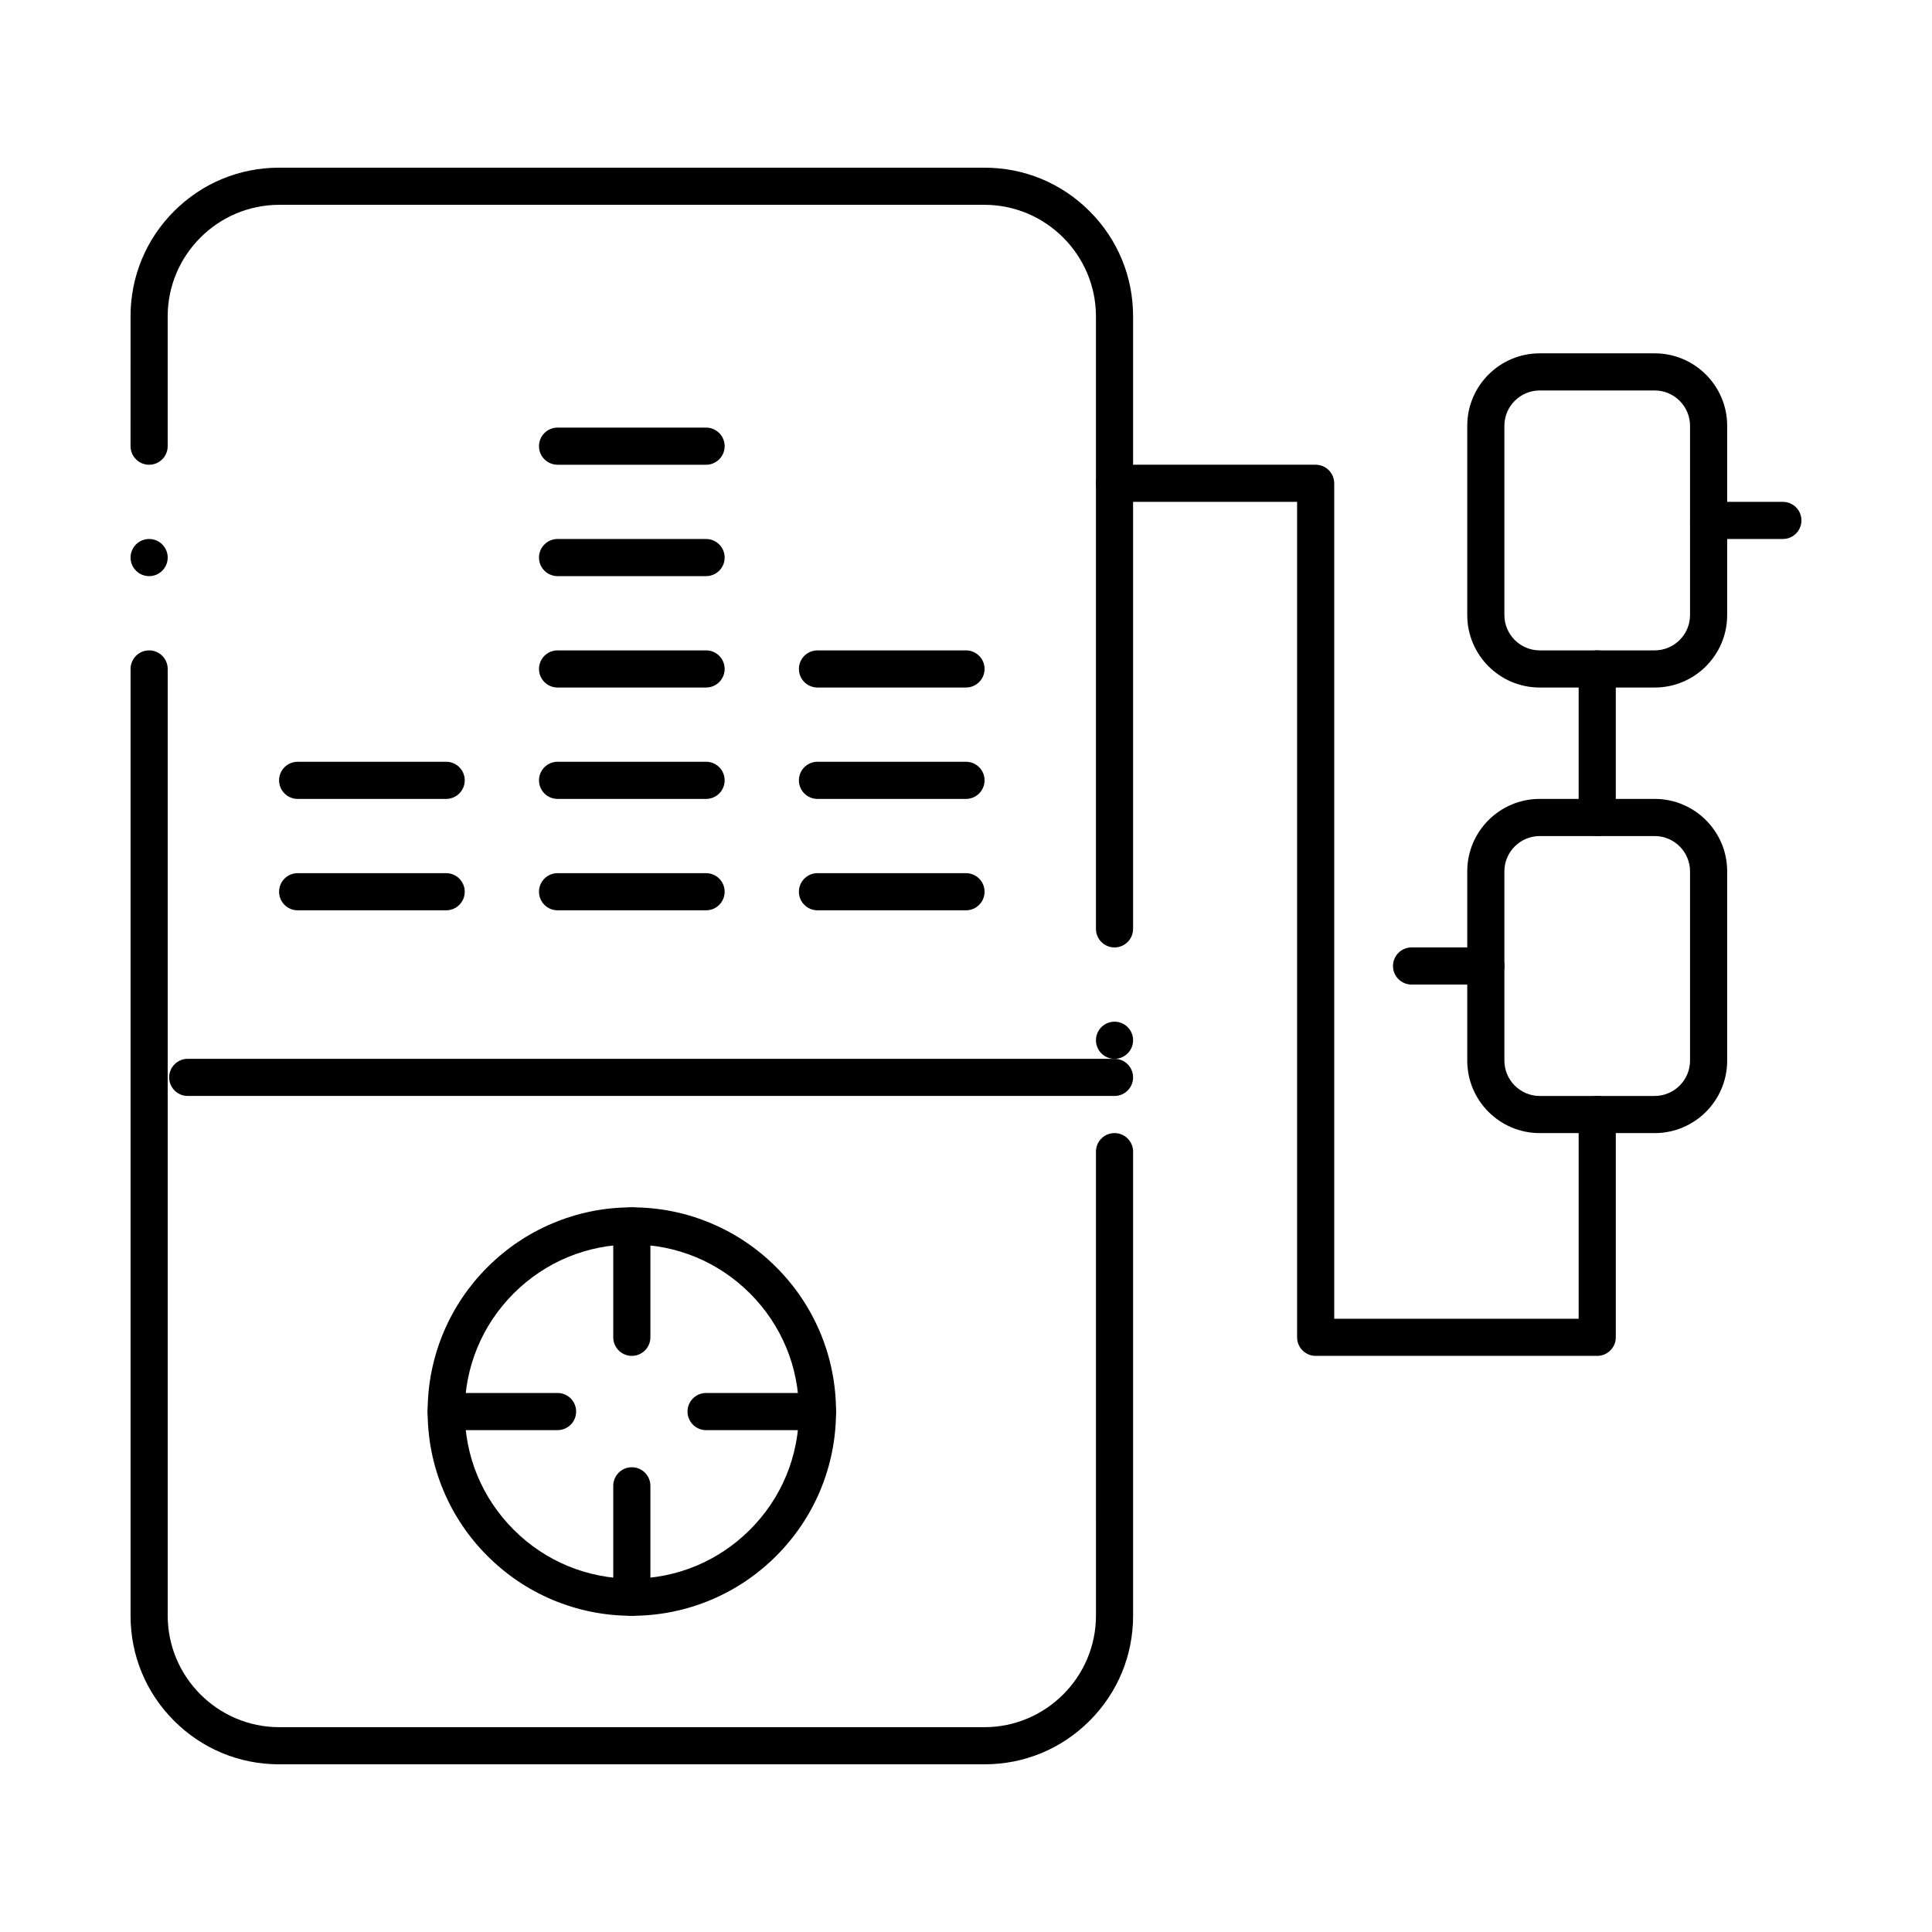 <?xml version="1.0" encoding="UTF-8"?>
<!-- Uploaded to: ICON Repo, www.svgrepo.com, Generator: ICON Repo Mixer Tools -->
<svg fill="#000000" width="800px" height="800px" version="1.1" viewBox="144 144 512 512" xmlns="http://www.w3.org/2000/svg">
 <g>
  <path d="m404.92 611.56h-186.96c-10.52 0-20.398-4.094-27.828-11.531-7.438-7.43-11.531-17.309-11.531-27.828v-250.92c0-2.715 2.203-4.922 4.922-4.922 2.715 0 4.922 2.203 4.922 4.922v250.92c0.031 16.246 13.273 29.492 29.52 29.52h186.96c16.246-0.031 29.492-13.273 29.52-29.52l-0.004-123c0-2.715 2.203-4.922 4.922-4.922 2.715 0 4.922 2.203 4.922 4.922v123c0 10.52-4.094 20.398-11.531 27.828-7.434 7.438-17.312 11.531-27.832 11.531zm34.441-186.96c-2.715 0-4.922-2.203-4.922-4.922 0-2.715 2.203-4.922 4.922-4.922 2.715 0 4.922 2.203 4.922 4.922-0.004 2.719-2.207 4.922-4.922 4.922zm0-29.52c-2.715 0-4.922-2.203-4.922-4.922v-162.36c-0.031-16.246-13.273-29.492-29.52-29.52h-186.96c-16.246 0.031-29.492 13.273-29.52 29.52v34.441c0 2.715-2.203 4.922-4.922 4.922-2.715 0-4.922-2.203-4.922-4.922l0.004-34.441c0-10.52 4.094-20.398 11.531-27.828 7.43-7.438 17.309-11.531 27.828-11.531h186.96c10.52 0 20.398 4.094 27.828 11.531 7.438 7.43 11.531 17.309 11.531 27.828v162.36c0 2.719-2.203 4.922-4.918 4.922zm-255.84-98.398c-2.715 0-4.922-2.203-4.922-4.922 0-2.715 2.203-4.922 4.922-4.922 2.715 0 4.922 2.203 4.922 4.922-0.004 2.715-2.207 4.922-4.922 4.922z"/>
  <path d="m439.36 434.44h-245.61c-2.715 0-4.922-2.203-4.922-4.922 0-2.715 2.203-4.922 4.922-4.922l245.61 0.004c2.715 0 4.922 2.203 4.922 4.922-0.004 2.715-2.207 4.918-4.922 4.918z"/>
  <path d="m311.44 572.2c-7.301 0-14.395-1.438-21.066-4.25-6.445-2.727-12.23-6.633-17.199-11.602s-8.875-10.754-11.602-17.199c-2.812-6.672-4.25-13.758-4.25-21.066 0-7.312 1.438-14.395 4.25-21.066 2.727-6.445 6.633-12.23 11.602-17.199s10.754-8.875 17.199-11.602c6.672-2.828 13.766-4.258 21.066-4.258 7.312 0 14.395 1.426 21.066 4.25 6.445 2.727 12.23 6.633 17.199 11.602s8.875 10.758 11.602 17.199c2.812 6.672 4.25 13.754 4.25 21.066s-1.438 14.395-4.25 21.066c-2.727 6.445-6.633 12.23-11.602 17.199s-10.754 8.875-17.199 11.602c-6.668 2.82-13.754 4.258-21.066 4.258zm0-98.402c-11.816 0-22.938 4.606-31.312 12.969-8.363 8.375-12.969 19.484-12.969 31.312 0 11.816 4.606 22.938 12.969 31.309 8.363 8.363 19.484 12.969 31.312 12.969s22.945-4.606 31.312-12.969c8.363-8.363 12.969-19.48 12.969-31.309s-4.606-22.945-12.969-31.312c-8.363-8.363-19.484-12.969-31.312-12.969z"/>
  <path d="m311.44 503.32c-2.715 0-4.922-2.203-4.922-4.922v-29.52c0-2.715 2.203-4.922 4.922-4.922 2.715 0 4.922 2.203 4.922 4.922v29.52c0 2.715-2.207 4.922-4.922 4.922z"/>
  <path d="m311.44 572.2c-2.715 0-4.922-2.203-4.922-4.922v-29.52c0-2.715 2.203-4.922 4.922-4.922 2.715 0 4.922 2.203 4.922 4.922v29.52c0 2.719-2.207 4.922-4.922 4.922z"/>
  <path d="m360.64 523h-29.52c-2.715 0-4.922-2.203-4.922-4.922 0-2.715 2.203-4.922 4.922-4.922h29.52c2.715 0 4.922 2.203 4.922 4.922 0 2.715-2.203 4.922-4.922 4.922z"/>
  <path d="m291.76 523h-29.52c-2.715 0-4.922-2.203-4.922-4.922 0-2.715 2.203-4.922 4.922-4.922h29.52c2.715 0 4.922 2.203 4.922 4.922 0 2.715-2.207 4.922-4.922 4.922z"/>
  <path d="m262.24 355.72h-39.359c-2.715 0-4.922-2.203-4.922-4.922 0-2.715 2.203-4.922 4.922-4.922h39.359c2.715 0 4.922 2.203 4.922 4.922-0.004 2.719-2.207 4.922-4.922 4.922z"/>
  <path d="m262.24 385.24h-39.359c-2.715 0-4.922-2.203-4.922-4.922 0-2.715 2.203-4.922 4.922-4.922h39.359c2.715 0 4.922 2.203 4.922 4.922-0.004 2.719-2.207 4.922-4.922 4.922z"/>
  <path d="m331.12 267.16h-39.359c-2.715 0-4.922-2.203-4.922-4.922 0-2.715 2.203-4.922 4.922-4.922h39.359c2.715 0 4.922 2.203 4.922 4.922s-2.203 4.922-4.922 4.922z"/>
  <path d="m331.12 296.68h-39.359c-2.715 0-4.922-2.203-4.922-4.922 0-2.715 2.203-4.922 4.922-4.922h39.359c2.715 0 4.922 2.203 4.922 4.922 0 2.715-2.203 4.922-4.922 4.922z"/>
  <path d="m331.12 326.2h-39.359c-2.715 0-4.922-2.203-4.922-4.922 0-2.715 2.203-4.922 4.922-4.922h39.359c2.715 0 4.922 2.203 4.922 4.922 0 2.715-2.203 4.922-4.922 4.922z"/>
  <path d="m331.12 355.72h-39.359c-2.715 0-4.922-2.203-4.922-4.922 0-2.715 2.203-4.922 4.922-4.922h39.359c2.715 0 4.922 2.203 4.922 4.922s-2.203 4.922-4.922 4.922z"/>
  <path d="m331.12 385.24h-39.359c-2.715 0-4.922-2.203-4.922-4.922 0-2.715 2.203-4.922 4.922-4.922h39.359c2.715 0 4.922 2.203 4.922 4.922s-2.203 4.922-4.922 4.922z"/>
  <path d="m400 326.2h-39.359c-2.715 0-4.922-2.203-4.922-4.922 0-2.715 2.203-4.922 4.922-4.922h39.359c2.715 0 4.922 2.203 4.922 4.922-0.004 2.715-2.207 4.922-4.922 4.922z"/>
  <path d="m400 355.72h-39.359c-2.715 0-4.922-2.203-4.922-4.922 0-2.715 2.203-4.922 4.922-4.922h39.359c2.715 0 4.922 2.203 4.922 4.922-0.004 2.719-2.207 4.922-4.922 4.922z"/>
  <path d="m400 385.24h-39.359c-2.715 0-4.922-2.203-4.922-4.922 0-2.715 2.203-4.922 4.922-4.922h39.359c2.715 0 4.922 2.203 4.922 4.922-0.004 2.719-2.207 4.922-4.922 4.922z"/>
  <path d="m567.28 503.32h-74.617c-1.301 0-2.566-0.523-3.484-1.445-0.914-0.918-1.438-2.184-1.438-3.473l0.004-221.4h-48.383c-2.715 0-4.922-2.203-4.922-4.922 0-2.715 2.203-4.922 4.922-4.922h53.305c1.289 0 2.559 0.523 3.473 1.438 0.914 0.926 1.445 2.184 1.445 3.484v221.4h64.777v-54.121c0-2.715 2.203-4.922 4.922-4.922 2.715 0 4.922 2.203 4.922 4.922v59.039c0 1.32-0.512 2.547-1.445 3.473-0.93 0.934-2.172 1.449-3.481 1.449z"/>
  <path d="m582.53 444.28h-30.504c-10.578 0-19.188-8.609-19.188-19.188v-50.184c0-10.578 8.609-19.188 19.188-19.188h30.504c10.578 0 19.188 8.609 19.188 19.188v50.184c0 10.578-8.609 19.188-19.188 19.188zm-30.504-78.719c-5.144 0.012-9.34 4.203-9.348 9.348v50.184c0.012 5.144 4.203 9.34 9.348 9.348h30.504c5.144-0.012 9.34-4.203 9.348-9.348v-50.184c-0.012-5.144-4.203-9.34-9.348-9.348z"/>
  <path d="m582.53 326.2h-30.504c-10.578 0-19.188-8.609-19.188-19.188v-50.184c0-10.578 8.609-19.188 19.188-19.188h30.504c10.578 0 19.188 8.609 19.188 19.188v50.184c0 10.578-8.609 19.188-19.188 19.188zm-30.504-78.723c-5.144 0.012-9.34 4.203-9.348 9.348v50.184c0.012 5.144 4.203 9.34 9.348 9.348h30.504c5.144-0.012 9.34-4.203 9.348-9.348v-50.184c-0.012-5.144-4.203-9.34-9.348-9.348z"/>
  <path d="m567.28 365.56c-2.715 0-4.922-2.203-4.922-4.922v-39.359c0-2.715 2.203-4.922 4.922-4.922 2.715 0 4.922 2.203 4.922 4.922v39.359c0 2.719-2.203 4.922-4.922 4.922z"/>
  <path d="m537.76 404.92h-19.68c-2.715 0-4.922-2.203-4.922-4.922 0-2.715 2.203-4.922 4.922-4.922h19.68c2.715 0 4.922 2.203 4.922 4.922s-2.203 4.922-4.922 4.922z"/>
  <path d="m616.48 286.84h-19.68c-2.715 0-4.922-2.203-4.922-4.922 0-2.715 2.203-4.922 4.922-4.922h19.68c2.715 0 4.922 2.203 4.922 4.922-0.004 2.715-2.207 4.922-4.922 4.922z"/>
 </g>
</svg>
